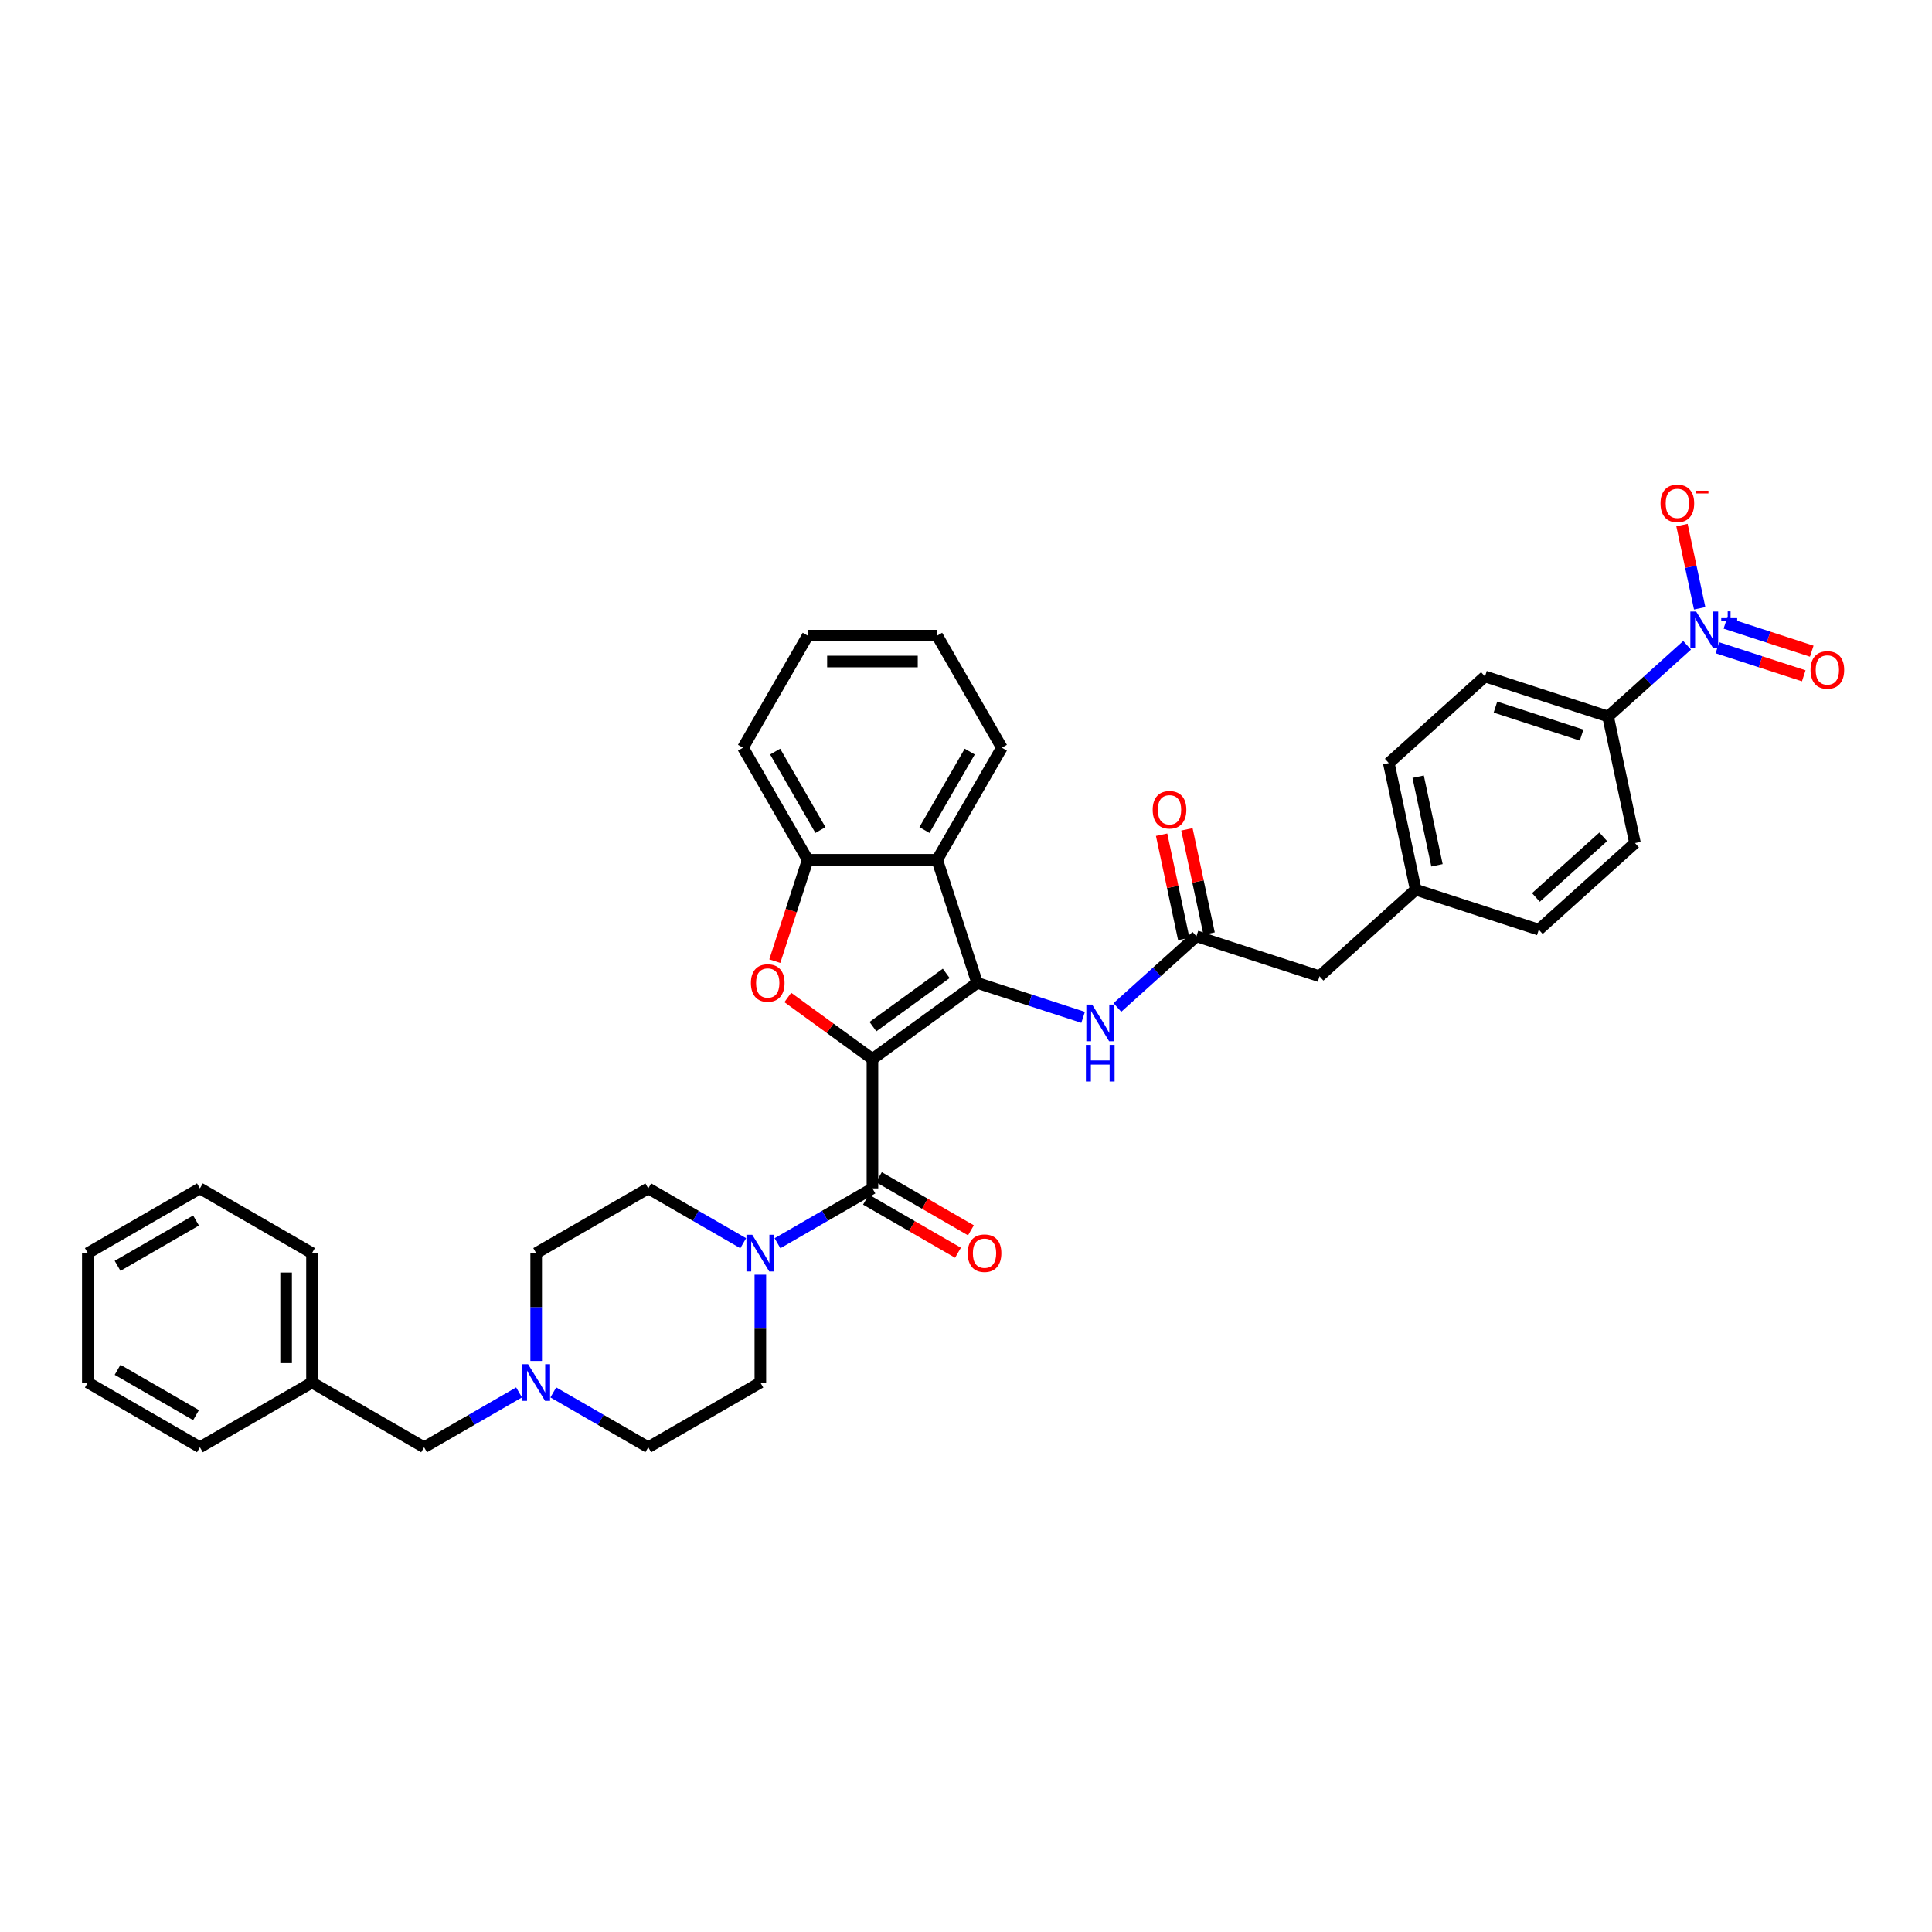 <?xml version='1.0' encoding='iso-8859-1'?>
<svg version='1.1' baseProfile='full'
              xmlns='http://www.w3.org/2000/svg'
                      xmlns:rdkit='http://www.rdkit.org/xml'
                      xmlns:xlink='http://www.w3.org/1999/xlink'
                  xml:space='preserve'
width='1000px' height='1000px' viewBox='0 0 1000 1000'>
<!-- END OF HEADER -->
<rect style='opacity:1.0;fill:#FFFFFF;stroke:none' width='1000' height='1000' x='0' y='0'> </rect>
<path class='bond-0' d='M 451.574,548.126 L 505.771,508.749' style='fill:none;fill-rule:evenodd;stroke:#000000;stroke-width:6px;stroke-linecap:butt;stroke-linejoin:miter;stroke-opacity:1' />
<path class='bond-0' d='M 451.828,531.379 L 489.766,503.816' style='fill:none;fill-rule:evenodd;stroke:#000000;stroke-width:6px;stroke-linecap:butt;stroke-linejoin:miter;stroke-opacity:1' />
<path class='bond-1' d='M 451.574,548.126 L 429.667,532.209' style='fill:none;fill-rule:evenodd;stroke:#000000;stroke-width:6px;stroke-linecap:butt;stroke-linejoin:miter;stroke-opacity:1' />
<path class='bond-1' d='M 429.667,532.209 L 407.759,516.293' style='fill:none;fill-rule:evenodd;stroke:#FF0000;stroke-width:6px;stroke-linecap:butt;stroke-linejoin:miter;stroke-opacity:1' />
<path class='bond-2' d='M 451.574,548.126 L 451.574,615.118' style='fill:none;fill-rule:evenodd;stroke:#000000;stroke-width:6px;stroke-linecap:butt;stroke-linejoin:miter;stroke-opacity:1' />
<path class='bond-4' d='M 505.771,508.749 L 485.07,445.035' style='fill:none;fill-rule:evenodd;stroke:#000000;stroke-width:6px;stroke-linecap:butt;stroke-linejoin:miter;stroke-opacity:1' />
<path class='bond-7' d='M 505.771,508.749 L 533.193,517.658' style='fill:none;fill-rule:evenodd;stroke:#000000;stroke-width:6px;stroke-linecap:butt;stroke-linejoin:miter;stroke-opacity:1' />
<path class='bond-7' d='M 533.193,517.658 L 560.615,526.568' style='fill:none;fill-rule:evenodd;stroke:#0000FF;stroke-width:6px;stroke-linecap:butt;stroke-linejoin:miter;stroke-opacity:1' />
<path class='bond-6' d='M 401.037,497.48 L 409.557,471.258' style='fill:none;fill-rule:evenodd;stroke:#FF0000;stroke-width:6px;stroke-linecap:butt;stroke-linejoin:miter;stroke-opacity:1' />
<path class='bond-6' d='M 409.557,471.258 L 418.077,445.035' style='fill:none;fill-rule:evenodd;stroke:#000000;stroke-width:6px;stroke-linecap:butt;stroke-linejoin:miter;stroke-opacity:1' />
<path class='bond-5' d='M 451.574,615.118 L 427,629.305' style='fill:none;fill-rule:evenodd;stroke:#000000;stroke-width:6px;stroke-linecap:butt;stroke-linejoin:miter;stroke-opacity:1' />
<path class='bond-5' d='M 427,629.305 L 402.426,643.493' style='fill:none;fill-rule:evenodd;stroke:#0000FF;stroke-width:6px;stroke-linecap:butt;stroke-linejoin:miter;stroke-opacity:1' />
<path class='bond-13' d='M 448.224,620.92 L 472.041,634.67' style='fill:none;fill-rule:evenodd;stroke:#000000;stroke-width:6px;stroke-linecap:butt;stroke-linejoin:miter;stroke-opacity:1' />
<path class='bond-13' d='M 472.041,634.67 L 495.857,648.421' style='fill:none;fill-rule:evenodd;stroke:#FF0000;stroke-width:6px;stroke-linecap:butt;stroke-linejoin:miter;stroke-opacity:1' />
<path class='bond-13' d='M 454.923,609.316 L 478.74,623.067' style='fill:none;fill-rule:evenodd;stroke:#000000;stroke-width:6px;stroke-linecap:butt;stroke-linejoin:miter;stroke-opacity:1' />
<path class='bond-13' d='M 478.74,623.067 L 502.556,636.817' style='fill:none;fill-rule:evenodd;stroke:#FF0000;stroke-width:6px;stroke-linecap:butt;stroke-linejoin:miter;stroke-opacity:1' />
<path class='bond-3' d='M 873.253,334.006 L 852.796,352.426' style='fill:none;fill-rule:evenodd;stroke:#0000FF;stroke-width:6px;stroke-linecap:butt;stroke-linejoin:miter;stroke-opacity:1' />
<path class='bond-3' d='M 852.796,352.426 L 832.338,370.846' style='fill:none;fill-rule:evenodd;stroke:#000000;stroke-width:6px;stroke-linecap:butt;stroke-linejoin:miter;stroke-opacity:1' />
<path class='bond-11' d='M 879.751,314.858 L 875.171,293.313' style='fill:none;fill-rule:evenodd;stroke:#0000FF;stroke-width:6px;stroke-linecap:butt;stroke-linejoin:miter;stroke-opacity:1' />
<path class='bond-11' d='M 875.171,293.313 L 870.592,271.768' style='fill:none;fill-rule:evenodd;stroke:#FF0000;stroke-width:6px;stroke-linecap:butt;stroke-linejoin:miter;stroke-opacity:1' />
<path class='bond-12' d='M 888.923,335.273 L 911.269,342.533' style='fill:none;fill-rule:evenodd;stroke:#0000FF;stroke-width:6px;stroke-linecap:butt;stroke-linejoin:miter;stroke-opacity:1' />
<path class='bond-12' d='M 911.269,342.533 L 933.616,349.794' style='fill:none;fill-rule:evenodd;stroke:#FF0000;stroke-width:6px;stroke-linecap:butt;stroke-linejoin:miter;stroke-opacity:1' />
<path class='bond-12' d='M 893.063,322.53 L 915.409,329.791' style='fill:none;fill-rule:evenodd;stroke:#0000FF;stroke-width:6px;stroke-linecap:butt;stroke-linejoin:miter;stroke-opacity:1' />
<path class='bond-12' d='M 915.409,329.791 L 937.756,337.051' style='fill:none;fill-rule:evenodd;stroke:#FF0000;stroke-width:6px;stroke-linecap:butt;stroke-linejoin:miter;stroke-opacity:1' />
<path class='bond-26' d='M 485.07,445.035 L 518.566,387.018' style='fill:none;fill-rule:evenodd;stroke:#000000;stroke-width:6px;stroke-linecap:butt;stroke-linejoin:miter;stroke-opacity:1' />
<path class='bond-26' d='M 478.491,429.633 L 501.938,389.021' style='fill:none;fill-rule:evenodd;stroke:#000000;stroke-width:6px;stroke-linecap:butt;stroke-linejoin:miter;stroke-opacity:1' />
<path class='bond-36' d='M 485.07,445.035 L 418.077,445.035' style='fill:none;fill-rule:evenodd;stroke:#000000;stroke-width:6px;stroke-linecap:butt;stroke-linejoin:miter;stroke-opacity:1' />
<path class='bond-14' d='M 384.687,643.493 L 360.113,629.305' style='fill:none;fill-rule:evenodd;stroke:#0000FF;stroke-width:6px;stroke-linecap:butt;stroke-linejoin:miter;stroke-opacity:1' />
<path class='bond-14' d='M 360.113,629.305 L 335.54,615.118' style='fill:none;fill-rule:evenodd;stroke:#000000;stroke-width:6px;stroke-linecap:butt;stroke-linejoin:miter;stroke-opacity:1' />
<path class='bond-15' d='M 393.557,659.775 L 393.557,687.691' style='fill:none;fill-rule:evenodd;stroke:#0000FF;stroke-width:6px;stroke-linecap:butt;stroke-linejoin:miter;stroke-opacity:1' />
<path class='bond-15' d='M 393.557,687.691 L 393.557,715.606' style='fill:none;fill-rule:evenodd;stroke:#000000;stroke-width:6px;stroke-linecap:butt;stroke-linejoin:miter;stroke-opacity:1' />
<path class='bond-28' d='M 418.077,445.035 L 384.581,387.018' style='fill:none;fill-rule:evenodd;stroke:#000000;stroke-width:6px;stroke-linecap:butt;stroke-linejoin:miter;stroke-opacity:1' />
<path class='bond-28' d='M 424.656,429.633 L 401.209,389.021' style='fill:none;fill-rule:evenodd;stroke:#000000;stroke-width:6px;stroke-linecap:butt;stroke-linejoin:miter;stroke-opacity:1' />
<path class='bond-8' d='M 578.355,521.464 L 598.812,503.044' style='fill:none;fill-rule:evenodd;stroke:#0000FF;stroke-width:6px;stroke-linecap:butt;stroke-linejoin:miter;stroke-opacity:1' />
<path class='bond-8' d='M 598.812,503.044 L 619.27,484.624' style='fill:none;fill-rule:evenodd;stroke:#000000;stroke-width:6px;stroke-linecap:butt;stroke-linejoin:miter;stroke-opacity:1' />
<path class='bond-16' d='M 625.823,483.231 L 620.087,456.248' style='fill:none;fill-rule:evenodd;stroke:#000000;stroke-width:6px;stroke-linecap:butt;stroke-linejoin:miter;stroke-opacity:1' />
<path class='bond-16' d='M 620.087,456.248 L 614.352,429.265' style='fill:none;fill-rule:evenodd;stroke:#FF0000;stroke-width:6px;stroke-linecap:butt;stroke-linejoin:miter;stroke-opacity:1' />
<path class='bond-16' d='M 612.717,486.017 L 606.982,459.034' style='fill:none;fill-rule:evenodd;stroke:#000000;stroke-width:6px;stroke-linecap:butt;stroke-linejoin:miter;stroke-opacity:1' />
<path class='bond-16' d='M 606.982,459.034 L 601.246,432.051' style='fill:none;fill-rule:evenodd;stroke:#FF0000;stroke-width:6px;stroke-linecap:butt;stroke-linejoin:miter;stroke-opacity:1' />
<path class='bond-20' d='M 619.27,484.624 L 682.983,505.325' style='fill:none;fill-rule:evenodd;stroke:#000000;stroke-width:6px;stroke-linecap:butt;stroke-linejoin:miter;stroke-opacity:1' />
<path class='bond-9' d='M 286.392,720.727 L 310.966,734.915' style='fill:none;fill-rule:evenodd;stroke:#0000FF;stroke-width:6px;stroke-linecap:butt;stroke-linejoin:miter;stroke-opacity:1' />
<path class='bond-9' d='M 310.966,734.915 L 335.54,749.102' style='fill:none;fill-rule:evenodd;stroke:#000000;stroke-width:6px;stroke-linecap:butt;stroke-linejoin:miter;stroke-opacity:1' />
<path class='bond-17' d='M 268.653,720.727 L 244.079,734.915' style='fill:none;fill-rule:evenodd;stroke:#0000FF;stroke-width:6px;stroke-linecap:butt;stroke-linejoin:miter;stroke-opacity:1' />
<path class='bond-17' d='M 244.079,734.915 L 219.506,749.102' style='fill:none;fill-rule:evenodd;stroke:#000000;stroke-width:6px;stroke-linecap:butt;stroke-linejoin:miter;stroke-opacity:1' />
<path class='bond-37' d='M 277.523,704.445 L 277.523,676.53' style='fill:none;fill-rule:evenodd;stroke:#0000FF;stroke-width:6px;stroke-linecap:butt;stroke-linejoin:miter;stroke-opacity:1' />
<path class='bond-37' d='M 277.523,676.53 L 277.523,648.614' style='fill:none;fill-rule:evenodd;stroke:#000000;stroke-width:6px;stroke-linecap:butt;stroke-linejoin:miter;stroke-opacity:1' />
<path class='bond-10' d='M 832.338,370.846 L 768.625,350.144' style='fill:none;fill-rule:evenodd;stroke:#000000;stroke-width:6px;stroke-linecap:butt;stroke-linejoin:miter;stroke-opacity:1' />
<path class='bond-10' d='M 818.641,380.483 L 774.041,365.992' style='fill:none;fill-rule:evenodd;stroke:#000000;stroke-width:6px;stroke-linecap:butt;stroke-linejoin:miter;stroke-opacity:1' />
<path class='bond-39' d='M 832.338,370.846 L 846.267,436.374' style='fill:none;fill-rule:evenodd;stroke:#000000;stroke-width:6px;stroke-linecap:butt;stroke-linejoin:miter;stroke-opacity:1' />
<path class='bond-21' d='M 335.54,615.118 L 277.523,648.614' style='fill:none;fill-rule:evenodd;stroke:#000000;stroke-width:6px;stroke-linecap:butt;stroke-linejoin:miter;stroke-opacity:1' />
<path class='bond-22' d='M 393.557,715.606 L 335.54,749.102' style='fill:none;fill-rule:evenodd;stroke:#000000;stroke-width:6px;stroke-linecap:butt;stroke-linejoin:miter;stroke-opacity:1' />
<path class='bond-27' d='M 219.506,749.102 L 161.489,715.606' style='fill:none;fill-rule:evenodd;stroke:#000000;stroke-width:6px;stroke-linecap:butt;stroke-linejoin:miter;stroke-opacity:1' />
<path class='bond-18' d='M 846.267,436.374 L 796.482,481.201' style='fill:none;fill-rule:evenodd;stroke:#000000;stroke-width:6px;stroke-linecap:butt;stroke-linejoin:miter;stroke-opacity:1' />
<path class='bond-18' d='M 829.833,433.141 L 794.984,464.52' style='fill:none;fill-rule:evenodd;stroke:#000000;stroke-width:6px;stroke-linecap:butt;stroke-linejoin:miter;stroke-opacity:1' />
<path class='bond-19' d='M 768.625,350.144 L 718.84,394.971' style='fill:none;fill-rule:evenodd;stroke:#000000;stroke-width:6px;stroke-linecap:butt;stroke-linejoin:miter;stroke-opacity:1' />
<path class='bond-23' d='M 682.983,505.325 L 732.768,460.499' style='fill:none;fill-rule:evenodd;stroke:#000000;stroke-width:6px;stroke-linecap:butt;stroke-linejoin:miter;stroke-opacity:1' />
<path class='bond-24' d='M 732.768,460.499 L 796.482,481.201' style='fill:none;fill-rule:evenodd;stroke:#000000;stroke-width:6px;stroke-linecap:butt;stroke-linejoin:miter;stroke-opacity:1' />
<path class='bond-25' d='M 732.768,460.499 L 718.84,394.971' style='fill:none;fill-rule:evenodd;stroke:#000000;stroke-width:6px;stroke-linecap:butt;stroke-linejoin:miter;stroke-opacity:1' />
<path class='bond-25' d='M 743.785,447.884 L 734.035,402.014' style='fill:none;fill-rule:evenodd;stroke:#000000;stroke-width:6px;stroke-linecap:butt;stroke-linejoin:miter;stroke-opacity:1' />
<path class='bond-31' d='M 518.566,387.018 L 485.07,329.001' style='fill:none;fill-rule:evenodd;stroke:#000000;stroke-width:6px;stroke-linecap:butt;stroke-linejoin:miter;stroke-opacity:1' />
<path class='bond-29' d='M 161.489,715.606 L 161.489,648.614' style='fill:none;fill-rule:evenodd;stroke:#000000;stroke-width:6px;stroke-linecap:butt;stroke-linejoin:miter;stroke-opacity:1' />
<path class='bond-29' d='M 148.09,705.557 L 148.09,658.663' style='fill:none;fill-rule:evenodd;stroke:#000000;stroke-width:6px;stroke-linecap:butt;stroke-linejoin:miter;stroke-opacity:1' />
<path class='bond-30' d='M 161.489,715.606 L 103.472,749.102' style='fill:none;fill-rule:evenodd;stroke:#000000;stroke-width:6px;stroke-linecap:butt;stroke-linejoin:miter;stroke-opacity:1' />
<path class='bond-32' d='M 384.581,387.018 L 418.077,329.001' style='fill:none;fill-rule:evenodd;stroke:#000000;stroke-width:6px;stroke-linecap:butt;stroke-linejoin:miter;stroke-opacity:1' />
<path class='bond-34' d='M 161.489,648.614 L 103.472,615.118' style='fill:none;fill-rule:evenodd;stroke:#000000;stroke-width:6px;stroke-linecap:butt;stroke-linejoin:miter;stroke-opacity:1' />
<path class='bond-33' d='M 103.472,749.102 L 45.455,715.606' style='fill:none;fill-rule:evenodd;stroke:#000000;stroke-width:6px;stroke-linecap:butt;stroke-linejoin:miter;stroke-opacity:1' />
<path class='bond-33' d='M 101.468,732.475 L 60.856,709.027' style='fill:none;fill-rule:evenodd;stroke:#000000;stroke-width:6px;stroke-linecap:butt;stroke-linejoin:miter;stroke-opacity:1' />
<path class='bond-38' d='M 485.07,329.001 L 418.077,329.001' style='fill:none;fill-rule:evenodd;stroke:#000000;stroke-width:6px;stroke-linecap:butt;stroke-linejoin:miter;stroke-opacity:1' />
<path class='bond-38' d='M 475.021,342.4 L 428.126,342.4' style='fill:none;fill-rule:evenodd;stroke:#000000;stroke-width:6px;stroke-linecap:butt;stroke-linejoin:miter;stroke-opacity:1' />
<path class='bond-35' d='M 45.455,715.606 L 45.455,648.614' style='fill:none;fill-rule:evenodd;stroke:#000000;stroke-width:6px;stroke-linecap:butt;stroke-linejoin:miter;stroke-opacity:1' />
<path class='bond-40' d='M 103.472,615.118 L 45.455,648.614' style='fill:none;fill-rule:evenodd;stroke:#000000;stroke-width:6px;stroke-linecap:butt;stroke-linejoin:miter;stroke-opacity:1' />
<path class='bond-40' d='M 101.468,631.746 L 60.856,655.193' style='fill:none;fill-rule:evenodd;stroke:#000000;stroke-width:6px;stroke-linecap:butt;stroke-linejoin:miter;stroke-opacity:1' />
<path  class='atom-2' d='M 388.667 508.802
Q 388.667 504.247, 390.918 501.701
Q 393.169 499.155, 397.376 499.155
Q 401.583 499.155, 403.834 501.701
Q 406.085 504.247, 406.085 508.802
Q 406.085 513.411, 403.807 516.037
Q 401.529 518.637, 397.376 518.637
Q 393.195 518.637, 390.918 516.037
Q 388.667 513.438, 388.667 508.802
M 397.376 516.493
Q 400.27 516.493, 401.824 514.563
Q 403.405 512.607, 403.405 508.802
Q 403.405 505.077, 401.824 503.202
Q 400.27 501.299, 397.376 501.299
Q 394.482 501.299, 392.901 503.175
Q 391.346 505.051, 391.346 508.802
Q 391.346 512.634, 392.901 514.563
Q 394.482 516.493, 397.376 516.493
' fill='#FF0000'/>
<path  class='atom-4' d='M 877.929 316.533
L 884.146 326.582
Q 884.763 327.573, 885.754 329.369
Q 886.746 331.164, 886.799 331.271
L 886.799 316.533
L 889.318 316.533
L 889.318 335.505
L 886.719 335.505
L 880.046 324.519
Q 879.269 323.232, 878.438 321.758
Q 877.635 320.285, 877.393 319.829
L 877.393 335.505
L 874.928 335.505
L 874.928 316.533
L 877.929 316.533
' fill='#0000FF'/>
<path  class='atom-4' d='M 890.91 319.953
L 894.252 319.953
L 894.252 316.433
L 895.738 316.433
L 895.738 319.953
L 899.169 319.953
L 899.169 321.226
L 895.738 321.226
L 895.738 324.763
L 894.252 324.763
L 894.252 321.226
L 890.91 321.226
L 890.91 319.953
' fill='#0000FF'/>
<path  class='atom-6' d='M 389.363 639.128
L 395.58 649.177
Q 396.196 650.168, 397.188 651.964
Q 398.179 653.759, 398.233 653.866
L 398.233 639.128
L 400.752 639.128
L 400.752 658.1
L 398.152 658.1
L 391.48 647.113
Q 390.703 645.827, 389.872 644.353
Q 389.068 642.879, 388.827 642.424
L 388.827 658.1
L 386.362 658.1
L 386.362 639.128
L 389.363 639.128
' fill='#0000FF'/>
<path  class='atom-8' d='M 565.291 519.964
L 571.508 530.013
Q 572.124 531.005, 573.116 532.8
Q 574.107 534.595, 574.161 534.703
L 574.161 519.964
L 576.68 519.964
L 576.68 538.936
L 574.081 538.936
L 567.408 527.95
Q 566.631 526.663, 565.8 525.19
Q 564.996 523.716, 564.755 523.26
L 564.755 538.936
L 562.29 538.936
L 562.29 519.964
L 565.291 519.964
' fill='#0000FF'/>
<path  class='atom-8' d='M 562.062 540.834
L 564.635 540.834
L 564.635 548.9
L 574.335 548.9
L 574.335 540.834
L 576.908 540.834
L 576.908 559.806
L 574.335 559.806
L 574.335 551.043
L 564.635 551.043
L 564.635 559.806
L 562.062 559.806
L 562.062 540.834
' fill='#0000FF'/>
<path  class='atom-10' d='M 273.329 706.12
L 279.546 716.169
Q 280.162 717.161, 281.154 718.956
Q 282.145 720.751, 282.199 720.858
L 282.199 706.12
L 284.718 706.12
L 284.718 725.092
L 282.118 725.092
L 275.446 714.106
Q 274.669 712.819, 273.838 711.346
Q 273.034 709.872, 272.793 709.416
L 272.793 725.092
L 270.328 725.092
L 270.328 706.12
L 273.329 706.12
' fill='#0000FF'/>
<path  class='atom-12' d='M 859.486 260.544
Q 859.486 255.989, 861.737 253.443
Q 863.987 250.898, 868.195 250.898
Q 872.402 250.898, 874.653 253.443
Q 876.904 255.989, 876.904 260.544
Q 876.904 265.154, 874.626 267.78
Q 872.348 270.379, 868.195 270.379
Q 864.014 270.379, 861.737 267.78
Q 859.486 265.18, 859.486 260.544
M 868.195 268.235
Q 871.089 268.235, 872.643 266.306
Q 874.224 264.35, 874.224 260.544
Q 874.224 256.82, 872.643 254.944
Q 871.089 253.041, 868.195 253.041
Q 865.3 253.041, 863.719 254.917
Q 862.165 256.793, 862.165 260.544
Q 862.165 264.376, 863.719 266.306
Q 865.3 268.235, 868.195 268.235
' fill='#FF0000'/>
<path  class='atom-12' d='M 877.788 253.994
L 884.279 253.994
L 884.279 255.409
L 877.788 255.409
L 877.788 253.994
' fill='#FF0000'/>
<path  class='atom-13' d='M 937.127 346.775
Q 937.127 342.219, 939.378 339.673
Q 941.629 337.128, 945.836 337.128
Q 950.044 337.128, 952.295 339.673
Q 954.545 342.219, 954.545 346.775
Q 954.545 351.384, 952.268 354.01
Q 949.99 356.609, 945.836 356.609
Q 941.656 356.609, 939.378 354.01
Q 937.127 351.41, 937.127 346.775
M 945.836 354.465
Q 948.731 354.465, 950.285 352.536
Q 951.866 350.58, 951.866 346.775
Q 951.866 343.05, 950.285 341.174
Q 948.731 339.271, 945.836 339.271
Q 942.942 339.271, 941.361 341.147
Q 939.807 343.023, 939.807 346.775
Q 939.807 350.606, 941.361 352.536
Q 942.942 354.465, 945.836 354.465
' fill='#FF0000'/>
<path  class='atom-14' d='M 500.882 648.668
Q 500.882 644.112, 503.132 641.566
Q 505.383 639.021, 509.591 639.021
Q 513.798 639.021, 516.049 641.566
Q 518.3 644.112, 518.3 648.668
Q 518.3 653.277, 516.022 655.903
Q 513.744 658.502, 509.591 658.502
Q 505.41 658.502, 503.132 655.903
Q 500.882 653.303, 500.882 648.668
M 509.591 656.358
Q 512.485 656.358, 514.039 654.429
Q 515.62 652.473, 515.62 648.668
Q 515.62 644.943, 514.039 643.067
Q 512.485 641.164, 509.591 641.164
Q 506.696 641.164, 505.115 643.04
Q 503.561 644.916, 503.561 648.668
Q 503.561 652.5, 505.115 654.429
Q 506.696 656.358, 509.591 656.358
' fill='#FF0000'/>
<path  class='atom-17' d='M 596.632 419.149
Q 596.632 414.594, 598.883 412.048
Q 601.134 409.502, 605.341 409.502
Q 609.548 409.502, 611.799 412.048
Q 614.05 414.594, 614.05 419.149
Q 614.05 423.758, 611.773 426.384
Q 609.495 428.983, 605.341 428.983
Q 601.161 428.983, 598.883 426.384
Q 596.632 423.785, 596.632 419.149
M 605.341 426.84
Q 608.235 426.84, 609.79 424.91
Q 611.371 422.954, 611.371 419.149
Q 611.371 415.424, 609.79 413.548
Q 608.235 411.646, 605.341 411.646
Q 602.447 411.646, 600.866 413.522
Q 599.312 415.397, 599.312 419.149
Q 599.312 422.981, 600.866 424.91
Q 602.447 426.84, 605.341 426.84
' fill='#FF0000'/>
</svg>
